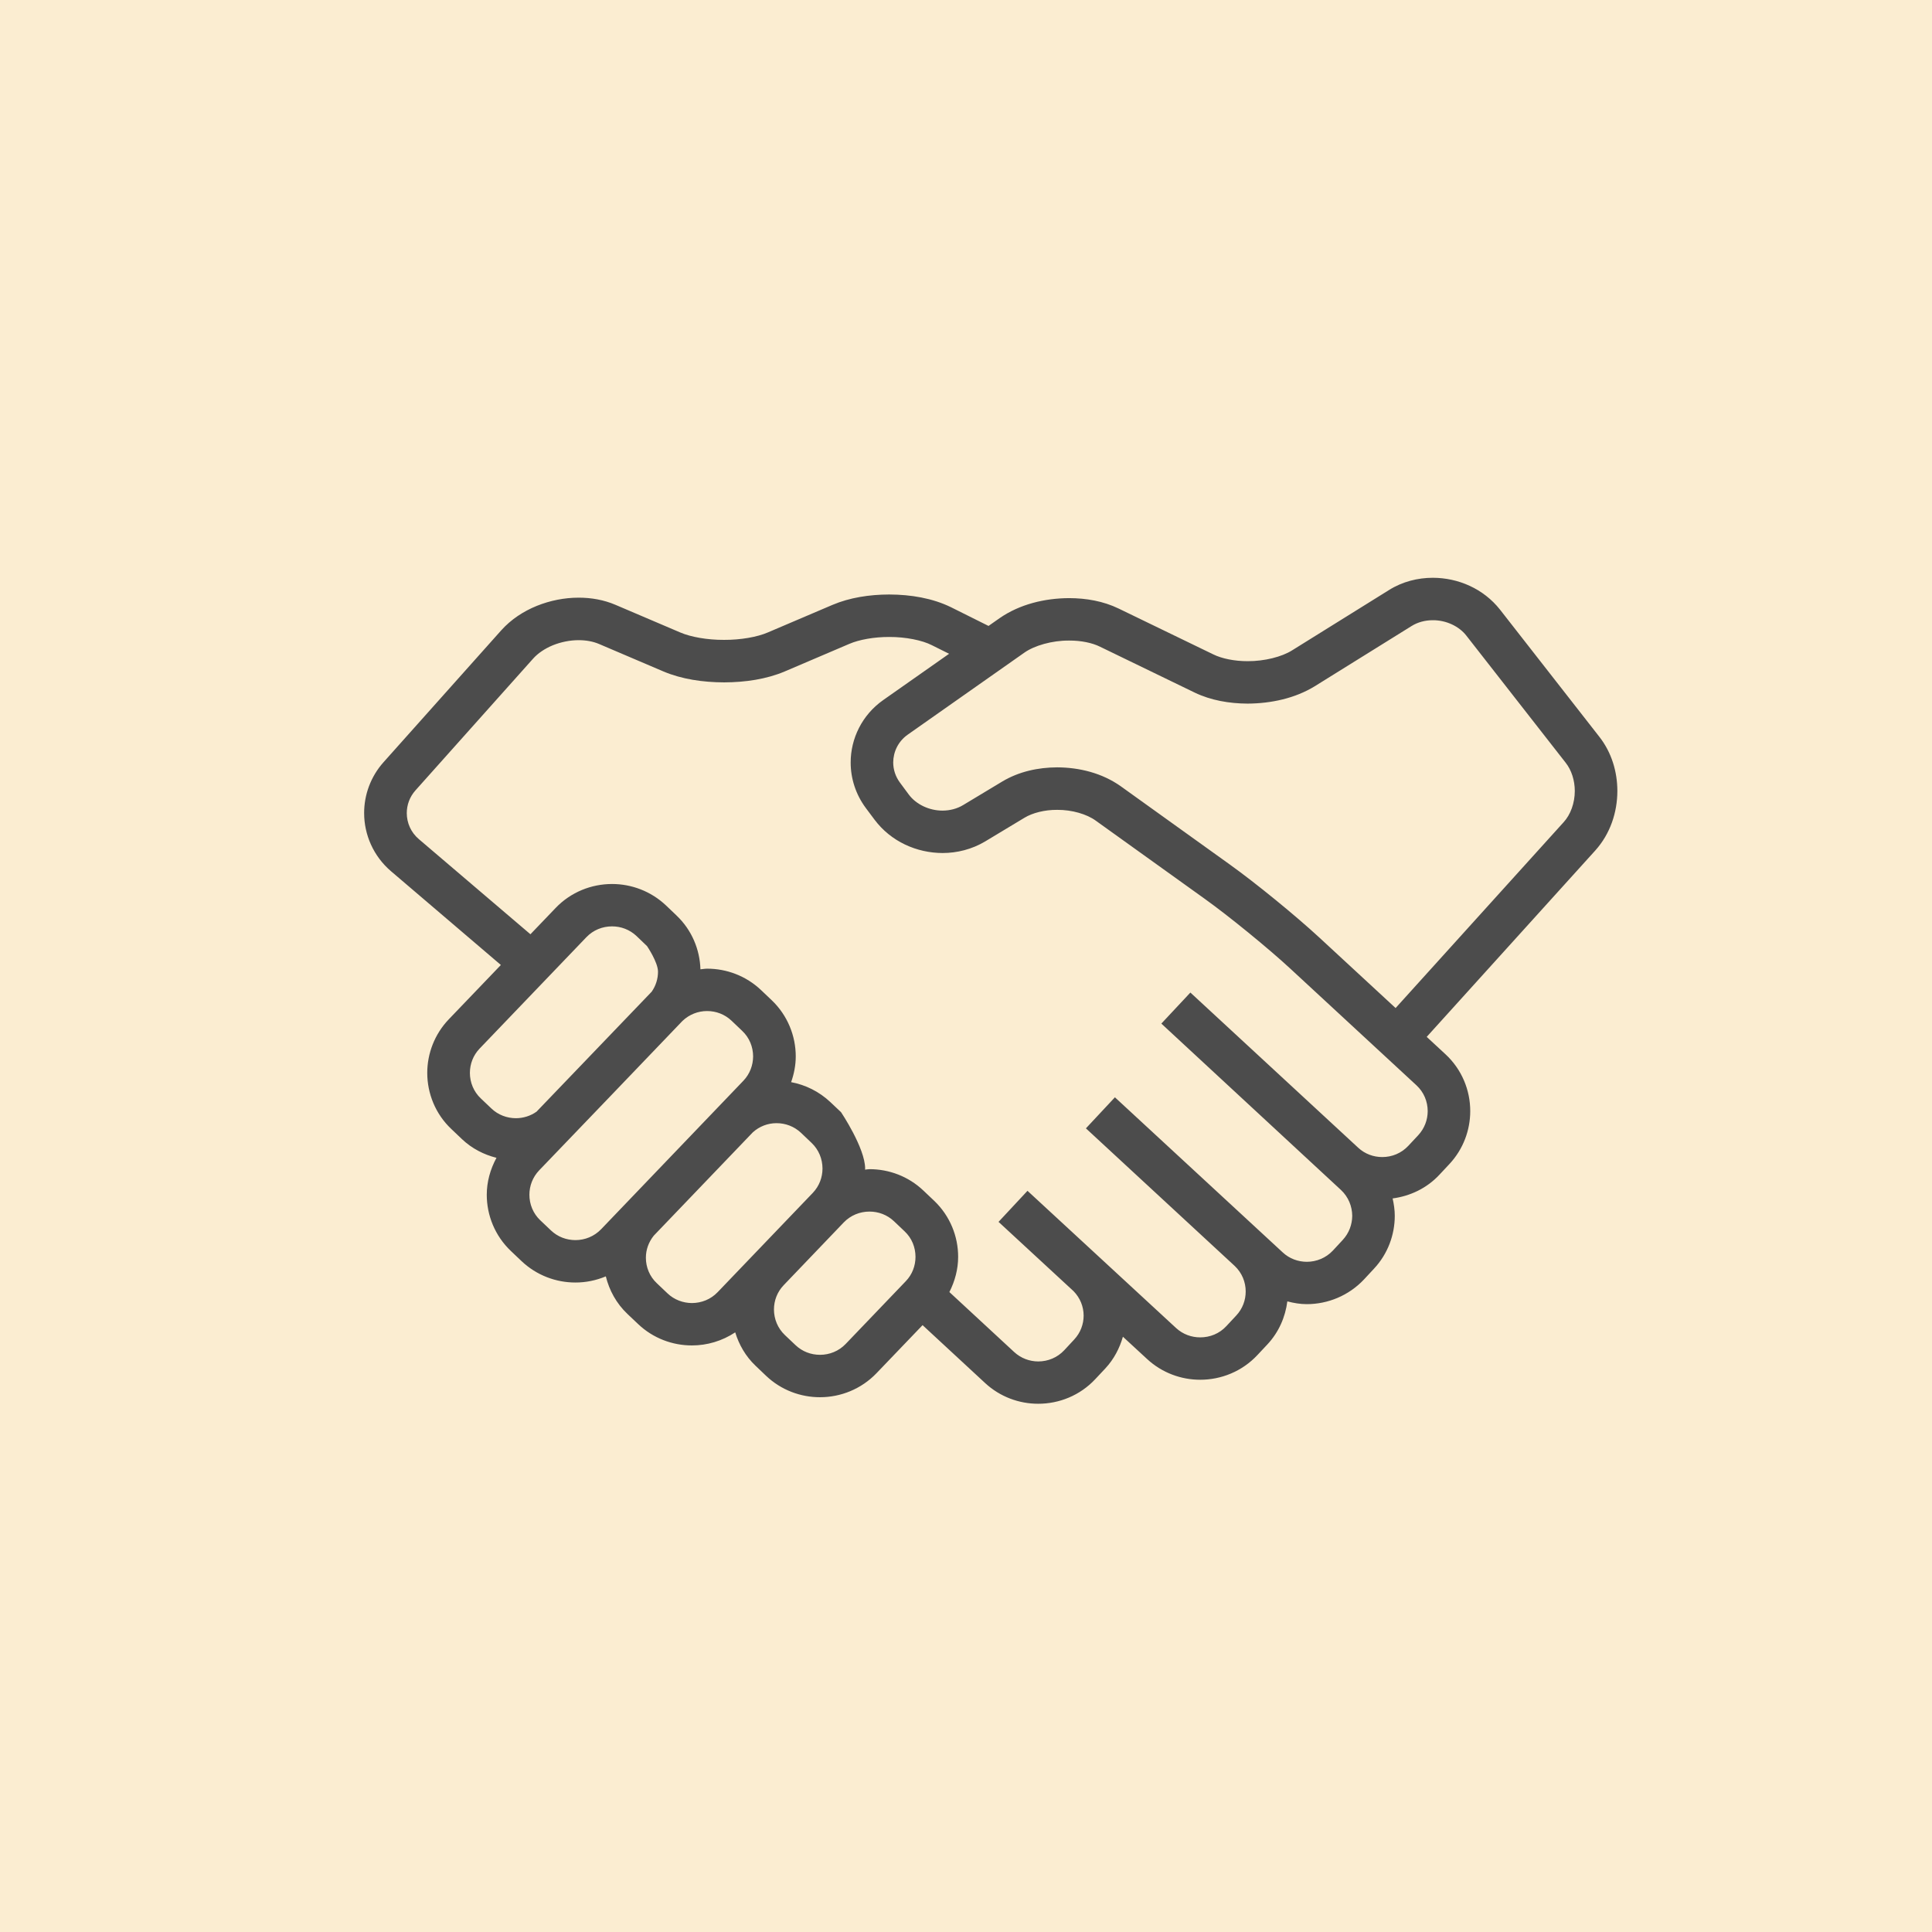 <?xml version="1.0" encoding="UTF-8" standalone="no"?> <!--Generator: Xara Designer (www.xara.com), SVG filter version: 6.3.0.4--> <svg xmlns:xlink="http://www.w3.org/1999/xlink" xmlns="http://www.w3.org/2000/svg" stroke-width="0.501" stroke-linejoin="bevel" fill-rule="evenodd" overflow="visible" width="58.5pt" height="58.5pt" viewBox="0 0 58.5 58.5"><rect x="0" y="0" width="58.5" height="58.5" fill="#808080" stroke="none"/> <defs> </defs> <g id="Document" fill="none" stroke="black" font-family="Times New Roman" font-size="16" transform="scale(1 -1)"> <g id="Spread" transform="translate(0 -58.5)"> <g id="Layer 1"> <path d="M 0,58.503 L 0,0 L 58.501,0 L 58.501,58.503 L 0,58.503 Z" fill="#fbedd1" stroke="none" stroke-width="0.489" stroke-linecap="round" stroke-linejoin="miter" marker-start="none" marker-end="none" stroke-miterlimit="79.84"></path> <g id="Group" fill="#4c4c4c" stroke-linejoin="miter" stroke="none" stroke-width="0.075" stroke-miterlimit="79.84"> <path d="M 48.973,34.55 C 48.972,35.127 48.803,35.711 48.427,36.191 L 45.421,40.039 C 44.917,40.678 44.151,41.004 43.385,41.005 C 42.93,41.005 42.464,40.889 42.057,40.633 L 39.125,38.808 C 38.815,38.612 38.287,38.477 37.777,38.48 C 37.379,38.479 36.997,38.559 36.743,38.683 L 33.873,40.073 C 33.41,40.297 32.893,40.388 32.373,40.389 C 31.63,40.386 30.874,40.203 30.267,39.782 L 29.932,39.547 C 29.664,39.681 29.255,39.884 28.793,40.115 C 28.235,40.387 27.583,40.497 26.923,40.499 C 26.326,40.497 25.729,40.406 25.206,40.184 L 23.25,39.35 C 22.932,39.212 22.426,39.122 21.922,39.125 C 21.42,39.122 20.915,39.212 20.596,39.35 L 18.639,40.185 C 18.282,40.338 17.9,40.403 17.522,40.403 C 17.087,40.403 16.655,40.316 16.253,40.154 C 15.85,39.99 15.477,39.747 15.18,39.417 L 11.616,35.424 C 11.222,34.984 11.025,34.429 11.026,33.882 C 11.025,33.23 11.305,32.575 11.843,32.117 L 15.166,29.281 L 13.59,27.637 C 13.156,27.183 12.937,26.595 12.937,26.013 C 12.937,25.395 13.182,24.769 13.67,24.31 L 13.991,24.005 C 14.292,23.72 14.653,23.538 15.033,23.442 C 14.843,23.091 14.739,22.709 14.739,22.324 C 14.739,21.704 14.984,21.081 15.471,20.619 L 15.471,20.619 L 15.79,20.316 C 16.247,19.882 16.84,19.665 17.423,19.666 C 17.735,19.665 18.05,19.729 18.344,19.852 C 18.448,19.432 18.662,19.033 18.999,18.714 L 19.321,18.409 C 19.775,17.976 20.368,17.76 20.951,17.761 C 21.408,17.76 21.866,17.895 22.262,18.157 C 22.377,17.784 22.575,17.433 22.877,17.146 L 23.198,16.84 C 23.653,16.408 24.245,16.192 24.828,16.193 C 25.45,16.192 26.077,16.437 26.54,16.92 L 27.935,18.375 L 29.828,16.623 C 30.281,16.202 30.864,15.994 31.436,15.995 C 32.068,15.994 32.704,16.245 33.168,16.744 L 33.471,17.067 C 33.731,17.347 33.902,17.679 34.001,18.025 L 34.735,17.348 C 35.188,16.929 35.77,16.721 36.342,16.722 C 36.974,16.721 37.612,16.974 38.076,17.472 L 38.378,17.794 C 38.724,18.165 38.92,18.625 38.98,19.095 C 39.174,19.044 39.37,19.011 39.568,19.011 C 40.2,19.011 40.835,19.264 41.302,19.76 L 41.602,20.083 C 42.025,20.534 42.233,21.114 42.233,21.686 C 42.233,21.862 42.207,22.038 42.168,22.212 C 42.692,22.282 43.199,22.515 43.586,22.931 L 43.888,23.254 C 44.31,23.706 44.518,24.285 44.518,24.856 C 44.519,25.485 44.266,26.119 43.765,26.581 L 43.2,27.104 L 48.302,32.745 C 48.76,33.253 48.972,33.906 48.973,34.55 Z M 15.623,24.641 C 15.353,24.642 15.087,24.738 14.881,24.934 L 14.56,25.239 C 14.339,25.447 14.229,25.728 14.228,26.013 C 14.229,26.282 14.326,26.544 14.523,26.75 L 17.754,30.121 C 17.964,30.341 18.245,30.45 18.532,30.45 C 18.803,30.45 19.066,30.353 19.274,30.157 L 19.592,29.852 C 19.592,29.852 19.924,29.365 19.924,29.077 C 19.924,28.863 19.859,28.653 19.733,28.472 C 19.722,28.461 16.247,24.84 16.247,24.84 C 16.063,24.709 15.844,24.642 15.623,24.641 Z M 18.202,21.28 C 17.991,21.061 17.712,20.951 17.424,20.95 C 17.152,20.951 16.889,21.047 16.682,21.244 L 16.362,21.548 L 16.361,21.548 C 16.141,21.757 16.03,22.038 16.03,22.324 C 16.03,22.592 16.128,22.854 16.324,23.061 C 16.324,23.061 20.629,27.543 20.664,27.586 C 20.872,27.784 21.137,27.886 21.41,27.886 C 21.681,27.886 21.944,27.789 22.151,27.593 L 22.472,27.287 C 22.694,27.078 22.802,26.8 22.804,26.514 C 22.802,26.244 22.706,25.982 22.509,25.775 L 18.202,21.28 Z M 21.73,19.374 C 21.52,19.154 21.24,19.046 20.952,19.044 C 20.682,19.046 20.417,19.142 20.211,19.338 L 19.89,19.643 C 19.668,19.851 19.557,20.132 19.557,20.418 C 19.557,20.657 19.639,20.889 19.796,21.085 L 22.794,24.213 C 22.995,24.395 23.25,24.491 23.511,24.491 C 23.783,24.491 24.045,24.395 24.254,24.199 L 24.575,23.893 C 24.794,23.684 24.904,23.405 24.905,23.117 C 24.904,22.849 24.808,22.587 24.611,22.38 L 21.73,19.374 Z M 27.426,19.705 L 25.607,17.806 C 25.398,17.588 25.117,17.477 24.83,17.477 C 24.557,17.477 24.295,17.574 24.088,17.77 L 23.767,18.074 C 23.547,18.283 23.436,18.563 23.435,18.85 C 23.436,19.119 23.534,19.382 23.731,19.587 L 25.549,21.486 C 25.759,21.704 26.04,21.814 26.328,21.814 C 26.597,21.814 26.862,21.718 27.07,21.521 L 27.391,21.216 C 27.612,21.009 27.72,20.73 27.721,20.442 C 27.72,20.173 27.624,19.91 27.426,19.705 Z M 43.23,24.855 C 43.229,24.591 43.134,24.333 42.944,24.127 L 42.642,23.804 C 42.432,23.58 42.148,23.465 41.854,23.465 C 41.589,23.465 41.329,23.558 41.124,23.749 L 36.044,28.446 L 35.165,27.506 L 40.603,22.469 C 40.829,22.258 40.942,21.975 40.945,21.685 C 40.942,21.42 40.849,21.163 40.658,20.956 L 40.358,20.632 C 40.147,20.409 39.862,20.294 39.57,20.293 C 39.304,20.294 39.044,20.388 38.84,20.578 L 33.759,25.274 L 32.881,24.334 L 37.389,20.165 C 37.608,19.956 37.719,19.678 37.719,19.395 C 37.719,19.13 37.625,18.873 37.434,18.668 L 37.133,18.345 C 36.923,18.118 36.637,18.005 36.343,18.005 C 36.077,18.005 35.818,18.098 35.612,18.287 L 31.113,22.442 L 31.113,22.442 L 31.112,22.443 L 30.235,21.502 L 30.236,21.5 L 30.254,21.485 L 32.507,19.404 C 32.707,19.199 32.811,18.937 32.812,18.664 C 32.811,18.403 32.718,18.146 32.526,17.94 L 32.225,17.616 C 32.015,17.391 31.731,17.277 31.438,17.276 C 31.174,17.277 30.914,17.372 30.709,17.561 L 28.747,19.377 C 28.917,19.712 29.012,20.076 29.012,20.441 C 29.014,21.06 28.767,21.685 28.282,22.145 L 27.96,22.45 C 27.505,22.883 26.913,23.099 26.329,23.098 C 26.284,23.098 26.239,23.088 26.193,23.084 C 26.193,23.095 26.196,23.108 26.196,23.116 C 26.196,23.736 25.467,24.823 25.467,24.823 L 25.145,25.127 C 24.803,25.45 24.387,25.652 23.955,25.733 C 24.044,25.985 24.095,26.249 24.095,26.512 C 24.095,27.13 23.85,27.755 23.365,28.216 L 23.044,28.521 C 22.587,28.954 21.996,29.17 21.411,29.169 C 21.344,29.169 21.276,29.155 21.209,29.15 C 21.191,29.744 20.951,30.337 20.485,30.779 L 20.485,30.78 L 20.166,31.084 C 19.708,31.517 19.118,31.733 18.533,31.733 C 17.912,31.733 17.286,31.491 16.823,31.006 L 16.061,30.211 L 12.683,33.091 C 12.44,33.297 12.318,33.585 12.317,33.88 C 12.318,34.128 12.403,34.37 12.582,34.57 L 16.146,38.561 C 16.287,38.718 16.497,38.862 16.741,38.962 C 16.986,39.061 17.265,39.117 17.525,39.116 C 17.749,39.116 17.963,39.075 18.133,39.003 L 20.09,38.168 C 20.641,37.935 21.281,37.84 21.925,37.838 C 22.568,37.84 23.208,37.935 23.759,38.168 L 25.715,39.003 C 26.015,39.133 26.471,39.214 26.924,39.213 C 27.424,39.215 27.925,39.113 28.216,38.964 C 28.399,38.872 28.574,38.785 28.738,38.704 L 26.744,37.303 C 26.102,36.852 25.757,36.135 25.758,35.411 C 25.757,34.933 25.91,34.445 26.218,34.032 L 26.217,34.033 L 26.481,33.68 C 26.981,33.014 27.761,32.673 28.54,32.671 C 28.981,32.671 29.429,32.783 29.829,33.021 L 31.021,33.739 C 31.264,33.886 31.632,33.981 32.012,33.978 C 32.458,33.981 32.907,33.849 33.179,33.651 L 36.477,31.285 C 37.211,30.76 38.408,29.783 39.07,29.17 L 42.888,25.639 C 43.116,25.429 43.229,25.146 43.23,24.855 Z M 47.345,33.603 L 42.258,27.977 L 39.947,30.113 C 39.224,30.78 38.031,31.755 37.231,32.328 L 33.931,34.696 C 33.372,35.09 32.689,35.262 32.01,35.265 C 31.434,35.263 30.855,35.138 30.353,34.839 L 29.162,34.122 C 28.979,34.012 28.763,33.956 28.54,33.955 C 28.139,33.954 27.738,34.142 27.515,34.445 L 27.253,34.799 L 27.252,34.8 C 27.112,34.989 27.047,35.201 27.046,35.413 C 27.048,35.737 27.197,36.051 27.485,36.255 L 31.011,38.734 C 31.316,38.952 31.86,39.109 32.375,39.104 C 32.733,39.106 33.074,39.035 33.308,38.918 L 36.178,37.527 C 36.668,37.293 37.22,37.198 37.777,37.195 C 38.49,37.199 39.213,37.355 39.809,37.72 L 42.74,39.543 C 42.928,39.661 43.151,39.72 43.385,39.72 C 43.782,39.723 44.178,39.542 44.403,39.25 L 47.41,35.402 C 47.583,35.182 47.684,34.872 47.684,34.549 C 47.684,34.189 47.558,33.834 47.345,33.603 Z" marker-start="none" marker-end="none"></path> </g> </g> <g id="SVG Document"></g> </g> </g> </svg> 